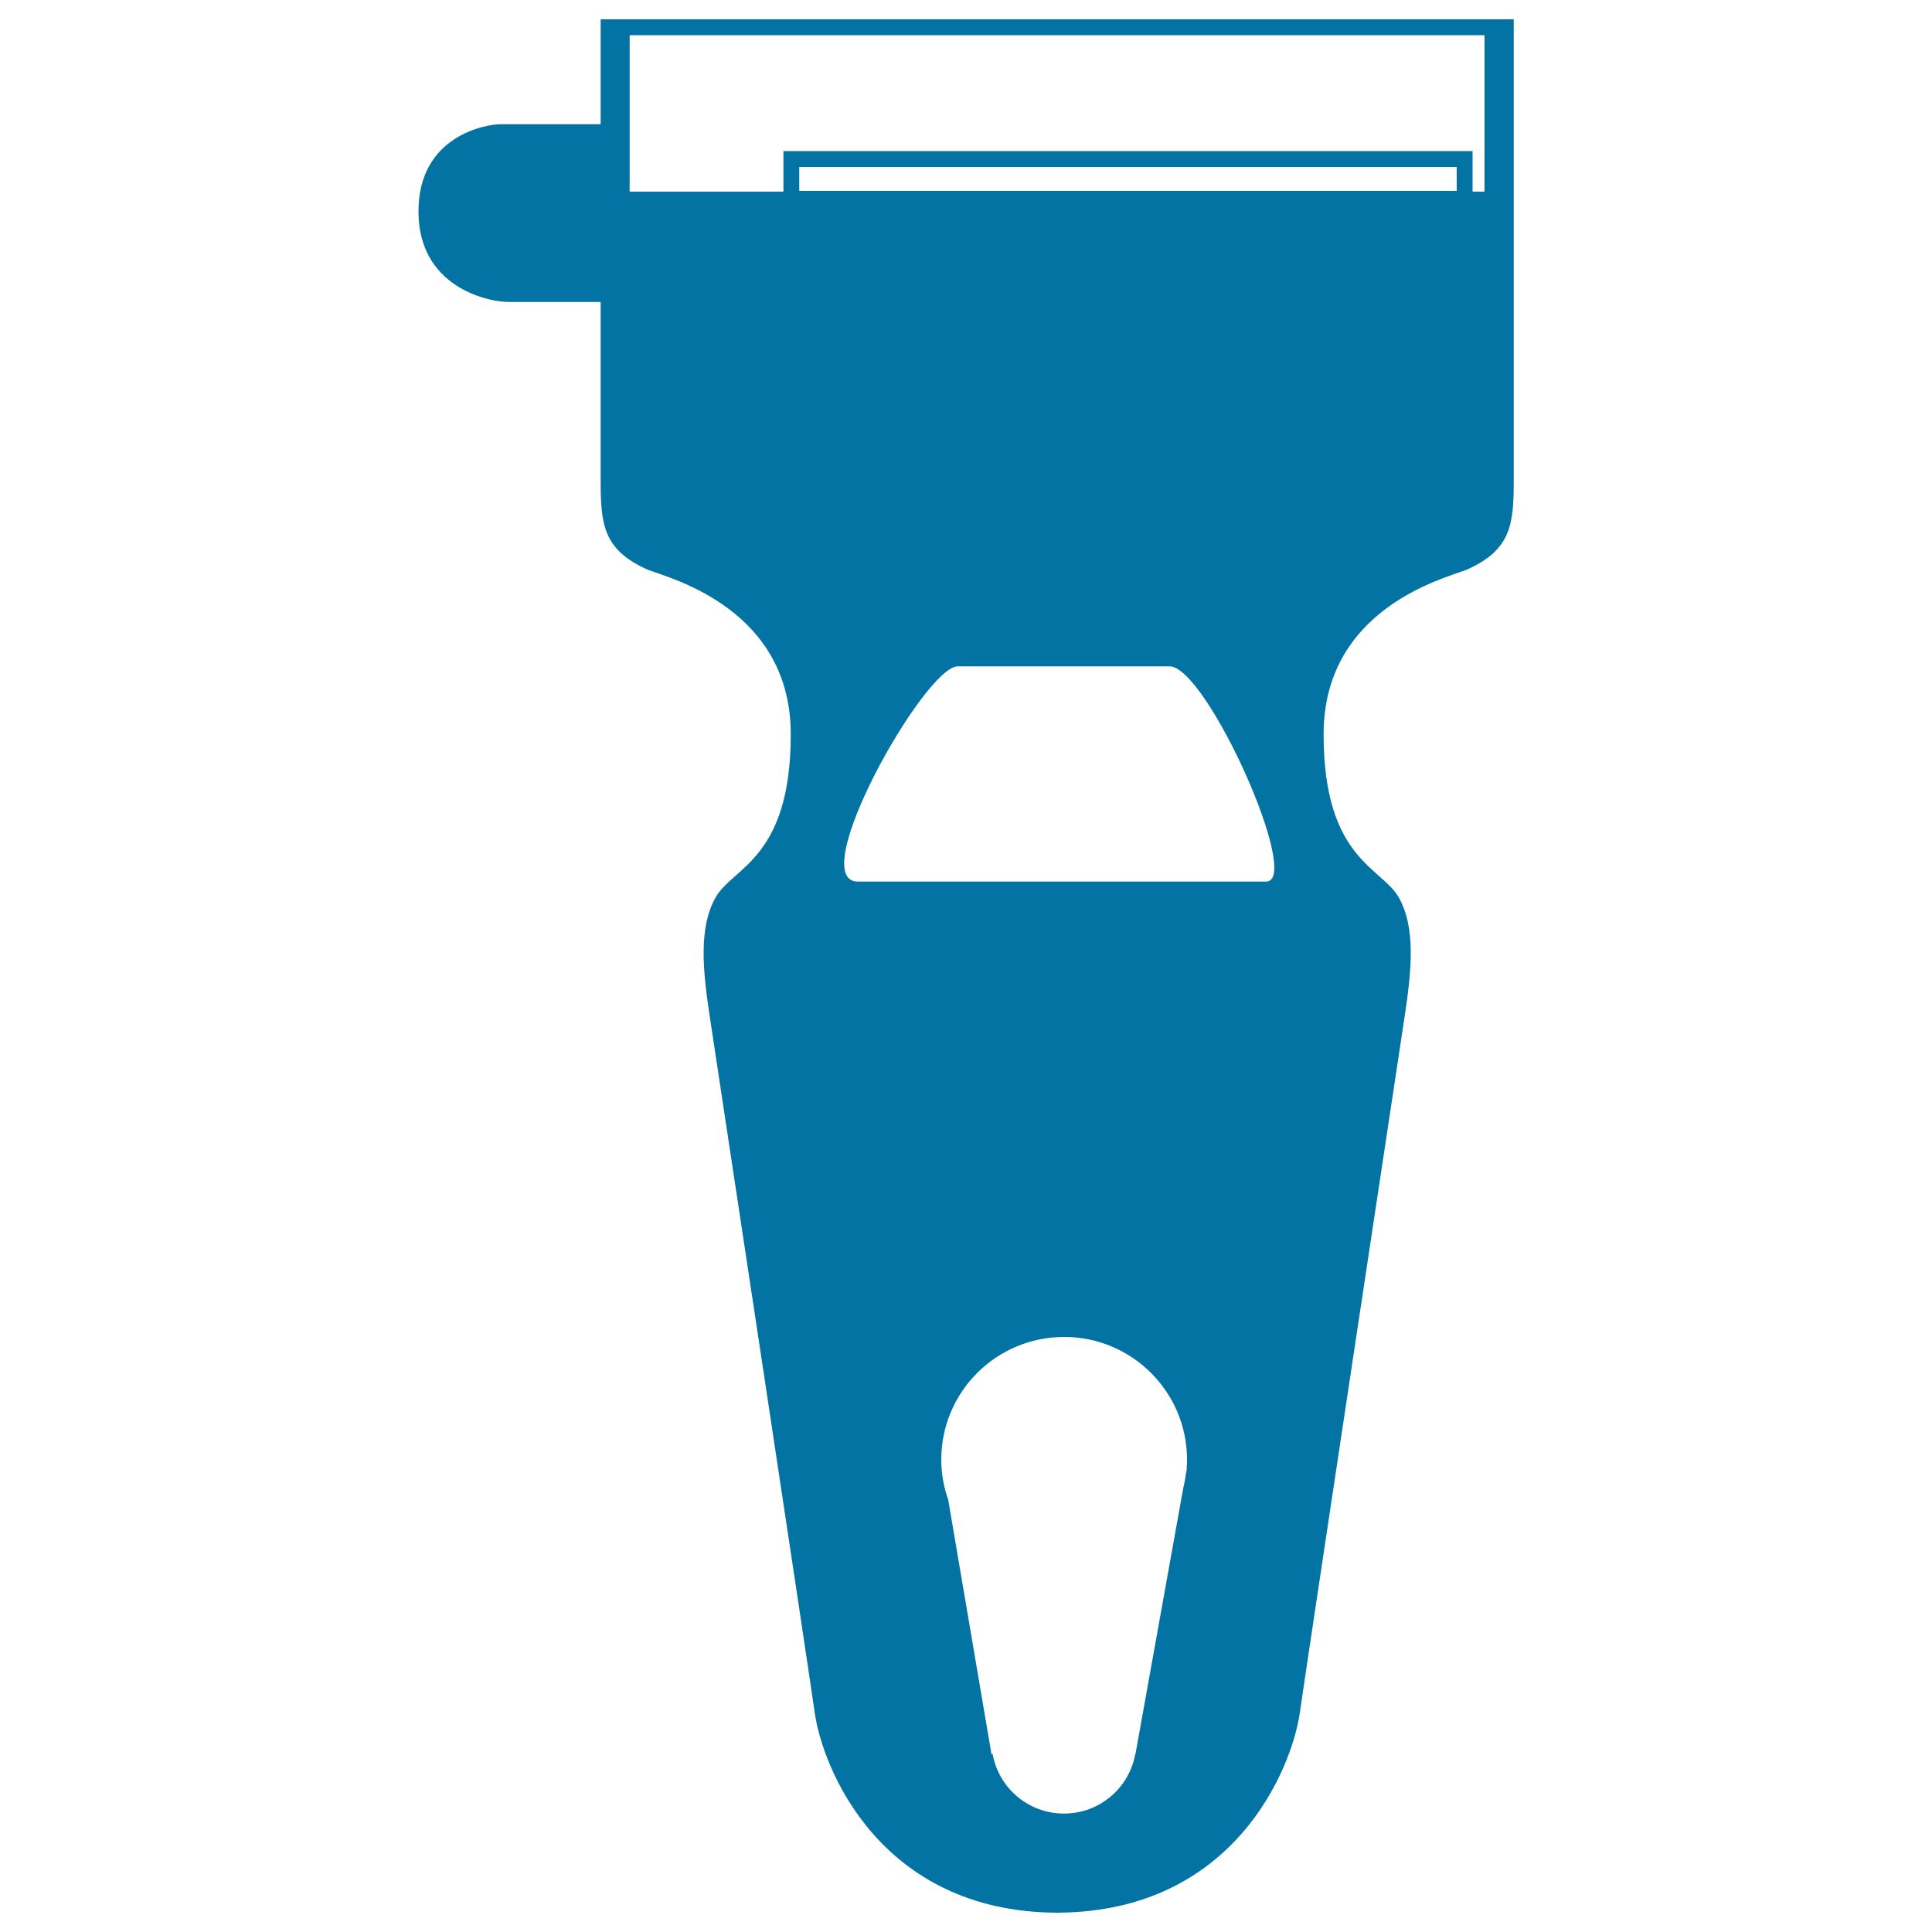 <svg xmlns="http://www.w3.org/2000/svg" viewBox="0 0 1000 1000" style="fill:#0273a2">
<title>Cutting Tool For Potatoes SVG icon</title>
<g><g><path d="M310.9,10v4.1v4.1c0,7.4,0,24.4,0,46.1c0,0-44,0-51.8,0c-7.8,0-42.5,6.1-42.5,45.1c0,38.9,35.3,46.9,46.9,46.9c9.4,0,37.5,0,47.4,0c0,44,0,83.4,0,92.5c0,22.9,1.4,35.9,24.6,46.2c12.2,4.5,73.8,20.5,73.8,85.1c0,64.6-30.1,68.7-38.9,84.4c-8.9,15.7-6.6,37.9-3.1,61.2c3.5,23.2,50.3,331.8,54.4,360.8c4.1,29,34,102.9,125,103.5v0.1c0.2,0,0.4,0,0.5,0c0.2,0,0.4,0,0.5,0v-0.1c91.1-0.6,120.9-74.5,125.1-103.5c4.1-29,50.8-337.6,54.3-360.8c3.5-23.2,5.8-45.4-3.1-61.2c-8.9-15.7-38.9-19.8-38.9-84.4c0-64.6,61.6-80.6,73.8-85.1c23.2-10.3,24.6-23.3,24.6-46.2c0-21,0-201.4,0-230.6v-4.1V10H310.9z M614.3,760.4l-0.5,2.5c-0.3,2.6-0.8,5.1-1.4,7.6L587.7,908h-0.1c-3.2,17.5-18.5,30.7-36.9,30.7S517,925.5,513.8,908h-0.6l-22.4-131.7c-2.3-6.5-3.6-13.5-3.6-20.8c0-35.1,28.5-63.5,63.6-63.5c35.1,0,63.6,28.5,63.6,63.5c0,1.6-0.1,3.2-0.2,4.8L614.3,760.4L614.3,760.4L614.3,760.4z M655.3,456.3c-19.1,0-183.1,0-211.2,0c-28.1,0,34.5-111.4,51.6-111.4c17.1,0,90.5,0,109.7,0C624.5,344.9,674.4,456.3,655.3,456.3z M768.4,99.2H547.7h-1H325.9v-81h442.5V99.2z"/><path d="M762.2,135.9V78.2H405.5v57.7L762.2,135.9L762.2,135.9z M413.7,127.7v-12.4H754v12.4H413.7z M754,86.4v12.4H413.7V86.4H754z"/></g></g>
</svg>